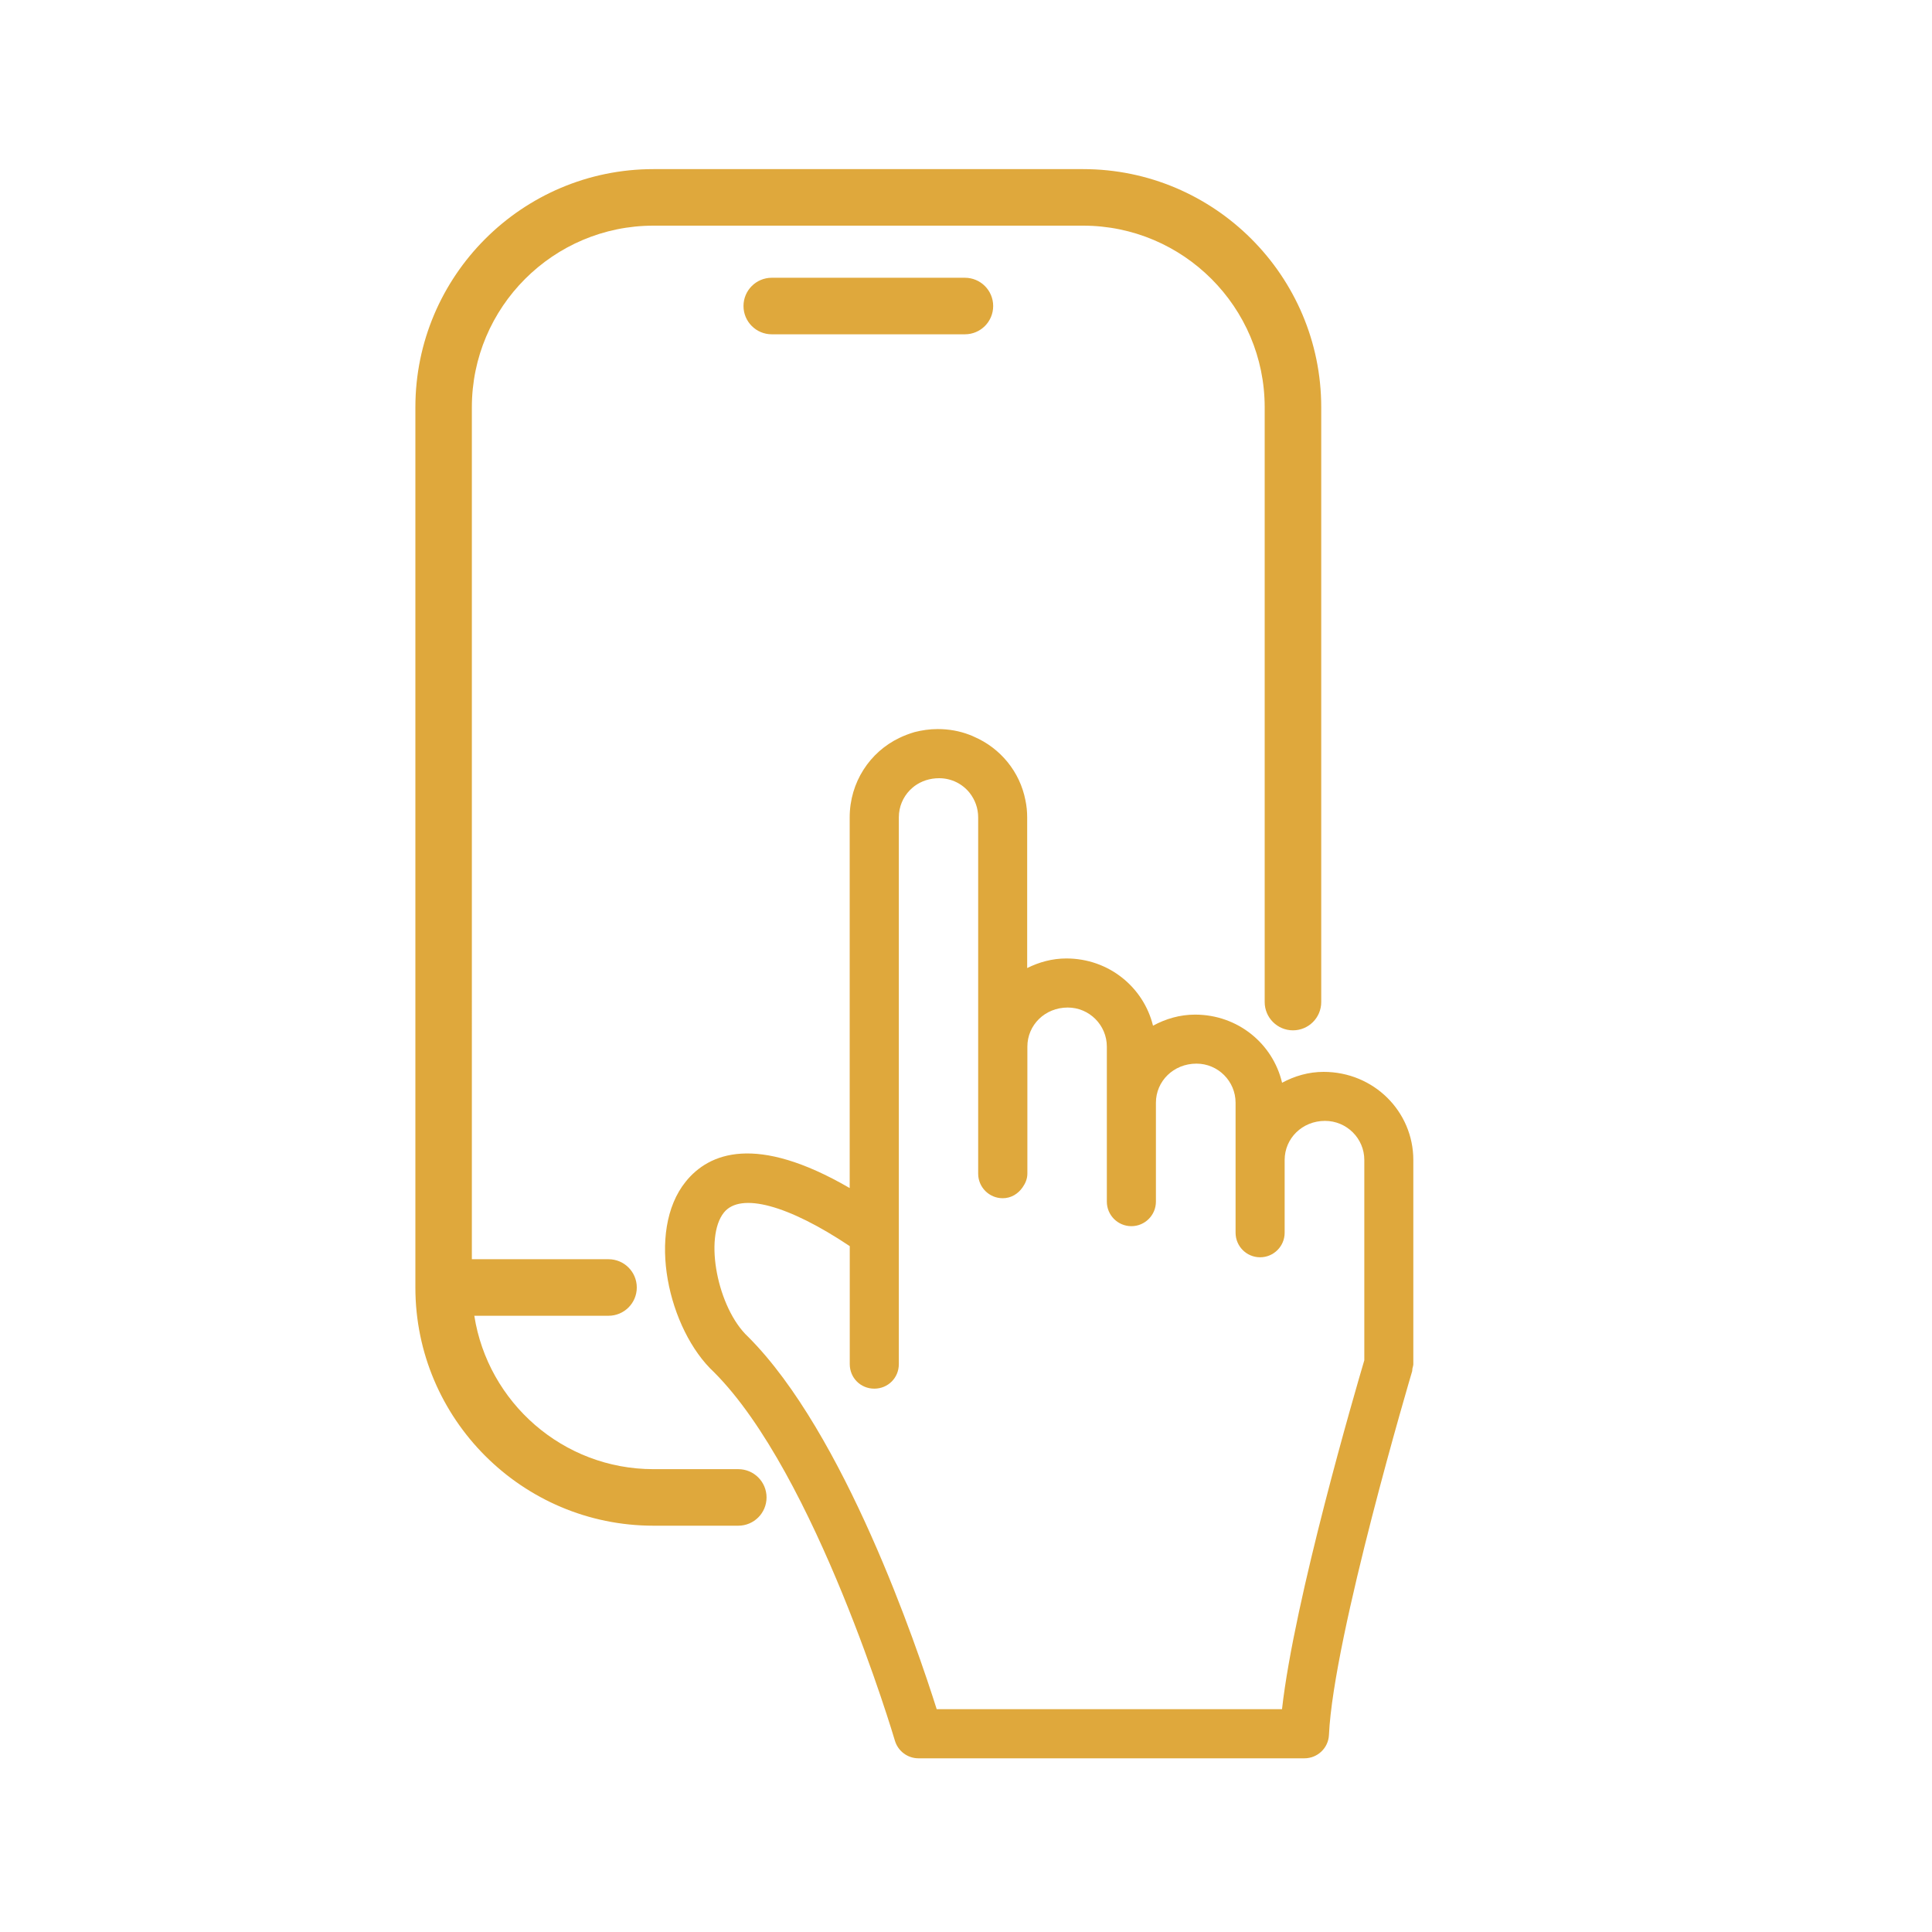 <svg xmlns="http://www.w3.org/2000/svg" id="_Слой_1" data-name="Слой 1" viewBox="0 0 300 300">   <defs>     <style>       .cls-1 {         fill: #dfa83c;       }     </style>   </defs>   <path class="cls-1" d="M219.46,180.13c0-7.55-6.15-13.69-13.93-13.69-2.35,0-4.52,.65-6.45,1.69-1.42-6.05-6.86-10.58-13.51-10.58-2.38,0-4.58,.66-6.53,1.72-1.47-5.98-6.87-10.44-13.46-10.44-2.19,0-4.24,.57-6.08,1.49v-23.39c0-.92-.09-1.8-.27-2.66-.86-4.43-3.87-8.09-7.98-9.87-.24-.12-.47-.21-.71-.3-1.54-.59-3.19-.89-4.93-.89-1.27,0-2.45,.18-3.6,.47-.8,.24-1.59,.53-2.33,.89-4.61,2.19-7.74,6.91-7.74,12.35v57.56c-14.57-8.46-21.86-5.45-25.45-1.01-6.24,7.71-2.69,23.03,4.38,29.6,15.82,15.82,27.97,56.8,28.09,57.22,.48,1.62,1.97,2.74,3.66,2.74h59.93c2.04,0,3.72-1.6,3.81-3.64,.7-15.33,12.8-56.06,12.92-56.47,.04-.14,.01-.28,.04-.41,.04-.23,.14-.44,.14-.68v-31.7Zm-20.41,85.27h-53.6c-3.1-9.81-14.32-42.87-29.28-57.82-4.75-4.42-6.89-15.43-3.75-19.31,2.58-3.18,10-1.14,19.53,5.23v18.32c0,2.13,1.68,3.81,3.81,3.81s3.81-1.68,3.81-3.81V126.92c0-1.65,.65-3.13,1.71-4.22,.24-.24,.47-.44,.74-.65,1.06-.77,2.36-1.21,3.81-1.21,1.92,0,3.63,.89,4.73,2.27,.83,1.06,1.33,2.36,1.33,3.81v55.33c0,2.1,1.71,3.81,3.81,3.81,1.31,0,2.39-.69,3.08-1.68,.44-.62,.75-1.33,.75-2.15v-19.71c0-3.35,2.72-6.07,6.27-6.07,3.34,0,6.07,2.72,6.07,6.07v24.07c0,2.11,1.71,3.81,3.81,3.81s3.81-1.71,3.81-3.81v-15.36c0-3.34,2.73-6.07,6.3-6.07,3.34,0,6.07,2.72,6.07,6.07v20.19c0,2.11,1.71,3.81,3.81,3.81s3.81-1.71,3.81-3.81v-11.3c0-3.34,2.72-6.07,6.27-6.07,3.36,0,6.1,2.72,6.1,6.07v31.1c-1.33,4.5-10.87,37.11-12.78,54.18Z"></path>   <path class="cls-1" d="M168.18,26.26H101.47c-20.39,0-36.97,16.59-36.97,36.98V199.93c0,20.39,16.59,36.98,36.97,36.98h13.17c2.42,0,4.39-1.96,4.39-4.39s-1.97-4.39-4.39-4.39h-13.17c-14.05,0-25.71-10.35-27.82-23.82h20.84c2.42,0,4.39-1.96,4.39-4.39s-1.97-4.39-4.39-4.39h-21.22V63.24c0-15.55,12.65-28.2,28.2-28.2h66.71c15.55,0,28.2,12.65,28.2,28.2v92.36c0,2.42,1.97,4.39,4.39,4.39s4.39-1.96,4.39-4.39V63.24c0-20.39-16.59-36.98-36.98-36.98Z"></path>   <path class="cls-1" d="M149.83,51.91h-29.99c-2.42,0-4.39-1.96-4.39-4.39s1.97-4.39,4.39-4.39h29.99c2.42,0,4.39,1.96,4.39,4.39s-1.97,4.39-4.39,4.39Z"></path> </svg>